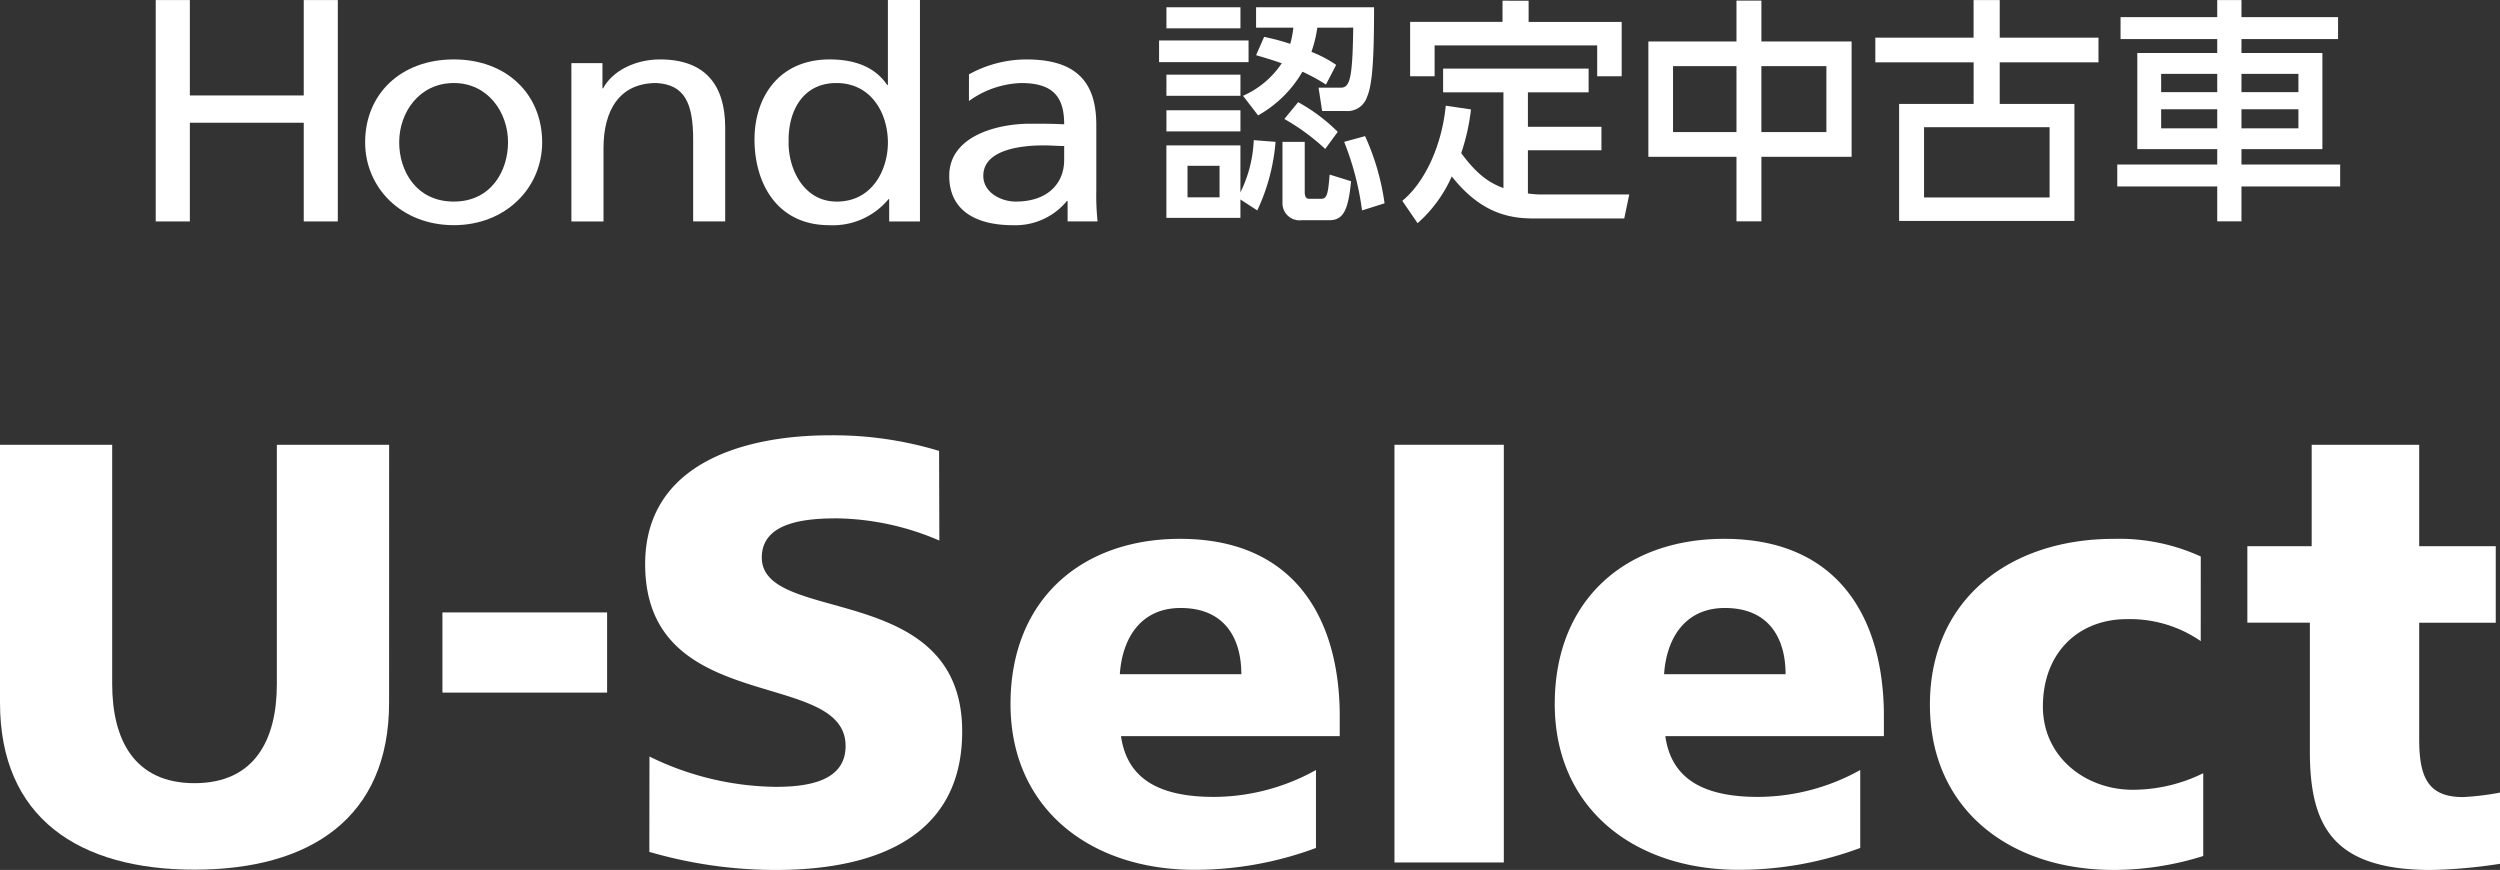 <svg xmlns="http://www.w3.org/2000/svg" width="291.932" height="101.586" viewBox="0 0 291.932 101.586">
  <rect x="0" y="0" width="291.932" height="101.586" fill="#333333" stroke="none"/>
  <g id="グループ_1314" data-name="グループ 1314" transform="translate(-529.786 -873.335)">
    <g id="グループ_95" data-name="グループ 95" transform="translate(529.786 873.335)">
      <g id="グループ_93" data-name="グループ 93" transform="translate(0 50.834)">
        <g id="グループ_87" data-name="グループ 87" transform="translate(0 1.104)">
          <path id="パス_120" data-name="パス 120" d="M575.221,910.464c0,13.444-9.2,19.5-22.725,19.5-13.5,0-22.71-6.051-22.71-19.5V880.348h13.1v27.939c0,6.473,2.563,11.577,9.614,11.577s9.615-5.1,9.615-11.577V880.348h13.11Z" transform="translate(-529.786 -880.348)" fill="#fff"/>
        </g>
        <g id="グループ_88" data-name="グループ 88" transform="translate(51.664 20.68)">
          <path id="パス_121" data-name="パス 121" d="M536.761,882.99H555.99v9.363H536.761Z" transform="translate(-536.761 -882.99)" fill="#fff"/>
        </g>
        <g id="グループ_89" data-name="グループ 89" transform="translate(75.336)">
          <path id="パス_122" data-name="パス 122" d="M540.461,917.707a34.213,34.213,0,0,0,14.755,3.54c4.177,0,8.147-.844,8.147-4.778,0-9.14-23.406-3.377-23.406-21.228,0-11.814,11.629-15.044,21.562-15.044a42.434,42.434,0,0,1,12.762,1.822l.029,10.467a31.285,31.285,0,0,0-11.866-2.592c-3.34,0-8.866.281-8.866,4.57,0,7.94,23.4,2.6,23.4,20.317,0,12.725-10.778,16.169-21.762,16.169a52.619,52.619,0,0,1-14.77-2.111Z" transform="translate(-539.957 -880.198)" fill="#fff"/>
        </g>
        <path id="パス_123" data-name="パス 123" d="M558.62,904.872c.719,5.111,4.622,7.1,10.867,7.1a24.646,24.646,0,0,0,11.9-3.141v9.1a40.564,40.564,0,0,1-14.169,2.555c-12.206,0-21.5-7.155-21.5-19.363,0-12.191,8.3-19.288,19.792-19.288,13.688,0,18.651,9.711,18.651,20.71v2.333Zm14.052-7.229c0-4.252-1.985-7.733-7.089-7.733-4.622,0-6.814,3.481-7.1,7.733Z" transform="translate(-427.717 -869.748)" fill="#fff"/>
        <path id="パス_124" data-name="パス 124" d="M551.771,880.348H564.54v48.775H551.771Z" transform="translate(-388.935 -879.244)" fill="#fff"/>
        <g id="グループ_90" data-name="グループ 90" transform="translate(181.553 12.081)">
          <path id="パス_125" data-name="パス 125" d="M567.208,904.872c.711,5.111,4.615,7.1,10.844,7.1a24.706,24.706,0,0,0,11.917-3.141v9.1a40.644,40.644,0,0,1-14.184,2.555c-12.192,0-21.488-7.155-21.488-19.363,0-12.191,8.3-19.288,19.784-19.288,13.7,0,18.651,9.711,18.651,20.71v2.333Zm14.043-7.229c0-4.252-1.984-7.733-7.088-7.733-4.615,0-6.814,3.481-7.1,7.733Z" transform="translate(-554.297 -881.829)" fill="#fff"/>
        </g>
        <g id="グループ_91" data-name="グループ 91" transform="translate(225.358 12.096)">
          <path id="パス_126" data-name="パス 126" d="M591.839,893.764A14.566,14.566,0,0,0,583.2,891.2c-5.541,0-9.792,3.822-9.792,10.207,0,5.888,4.962,9.718,10.488,9.718a18.7,18.7,0,0,0,8.236-1.933v9.666a34.891,34.891,0,0,1-10.436,1.629c-12.192,0-21.481-7.1-21.481-19.3,0-12.273,9.289-19.362,21.481-19.362a22.9,22.9,0,0,1,10.147,2.059Z" transform="translate(-560.211 -881.831)" fill="#fff"/>
        </g>
        <g id="グループ_92" data-name="グループ 92" transform="translate(262.43 1.104)">
          <path id="パス_127" data-name="パス 127" d="M565.216,892.191h7.511V880.348h12.555v11.844h8.94v8.933h-8.94v13.622c0,4.466,1.066,6.74,5.111,6.74a30.8,30.8,0,0,0,4.326-.526v8.318A60.193,60.193,0,0,1,586.7,930c-11.422,0-14.184-5.037-14.184-13.829V901.124h-7.3Z" transform="translate(-565.216 -880.348)" fill="#fff"/>
        </g>
      </g>
      <g id="グループ_94" data-name="グループ 94" transform="translate(18.184)">
        <path id="パス_128" data-name="パス 128" d="M532.241,873.336h3.985v11.14h13.3v-11.14h3.977v25.85h-3.977V887.662h-13.3v11.525h-3.985Z" transform="translate(-532.241 -873.329)" fill="#fff"/>
        <path id="パス_129" data-name="パス 129" d="M545.9,874.272c6.17,0,10.318,4.067,10.318,9.681,0,5.289-4.229,9.674-10.318,9.674-6.133,0-10.355-4.385-10.355-9.674C535.542,878.339,539.69,874.272,545.9,874.272Zm0,16.6c4.385,0,6.333-3.629,6.333-6.918,0-3.518-2.355-6.926-6.333-6.926-4.015,0-6.378,3.408-6.378,6.926C539.519,887.242,541.475,890.872,545.9,890.872Z" transform="translate(-511.092 -867.333)" fill="#fff"/>
        <path id="パス_130" data-name="パス 130" d="M538.794,874.709h3.629v2.941h.074c1.125-2.1,3.822-3.378,6.651-3.378,5.259,0,7.607,2.978,7.607,7.941V893.19h-3.74v-9.562c0-4.318-1.037-6.421-4.3-6.6-4.251,0-6.17,3.112-6.17,7.615v8.548h-3.748Z" transform="translate(-490.257 -867.333)" fill="#fff"/>
        <path id="パス_131" data-name="パス 131" d="M557.406,896.586h-.074a8.434,8.434,0,0,1-6.926,3.044c-6.14,0-8.725-4.963-8.725-10,0-4.97,2.866-9.355,8.77-9.355,3.533,0,5.57,1.274,6.718,2.978h.089v-9.918H561v25.858h-3.592Zm-6.126.289c4.222,0,5.978-3.807,5.978-6.881,0-3.452-1.955-6.963-6.015-6.963s-5.659,3.482-5.577,6.852C545.584,892.779,547.259,896.874,551.28,896.874Z" transform="translate(-471.759 -873.335)" fill="#fff"/>
        <path id="パス_132" data-name="パス 132" d="M547.055,876.014a13.951,13.951,0,0,1,6.7-1.741c5.814,0,8.17,2.615,8.17,7.644v7.651a28.591,28.591,0,0,0,.148,3.622h-3.5V890.8h-.081a7.778,7.778,0,0,1-6.289,2.83c-4.385,0-7.452-1.741-7.452-5.763,0-4.644,5.578-6.089,9.437-6.089,1.474,0,2.5,0,3.985.067,0-3.185-1.281-4.815-5.022-4.815a10.988,10.988,0,0,0-6.1,2.1Zm11.118,8.37c-.792,0-1.592-.074-2.393-.074-2.029,0-7.051.289-7.051,3.555,0,1.955,2.073,3.007,3.792,3.007,3.7,0,5.651-2.1,5.651-4.859Z" transform="translate(-452.09 -867.333)" fill="#fff"/>
        <path id="パス_133" data-name="パス 133" d="M558.51,877.331v2.526H548.06v-2.526Zm-.948-3.881v2.467h-8.644v-2.467Zm0,7.874v2.466h-8.644v-2.466Zm0,4.155v2.467h-8.644v-2.467Zm4.1,3.689a23.115,23.115,0,0,1-2.133,8.007l-1.97-1.274v2.141h-8.644v-8.459h8.644v5.488a15.173,15.173,0,0,0,1.556-6.1Zm-6.54,2.8h-3.74v3.681h3.74Zm2.74-8.177a10.537,10.537,0,0,0,4.526-3.8c-.9-.3-1.385-.474-3-.94l.941-2.141a28.218,28.218,0,0,1,3.052.814,12.825,12.825,0,0,0,.363-1.889h-4.356v-2.385h13.777c0,6.067-.193,9.059-.83,10.5a2.391,2.391,0,0,1-2.5,1.615H567.1l-.415-2.719h2.549c1.081,0,1.415-.837,1.5-7.014H566.54a14.931,14.931,0,0,1-.689,2.83,14.209,14.209,0,0,1,2.889,1.518l-1.193,2.3a21.035,21.035,0,0,0-2.748-1.5,13.723,13.723,0,0,1-5.177,5.1Zm7.207,5.378v5.852c0,.63.222.8.526.8h1.393c.719,0,.808-.689.993-2.83l2.5.778c-.311,3.073-.778,4.548-2.5,4.548h-3.267a1.989,1.989,0,0,1-2.244-1.993v-7.155Zm2.393.83a25.192,25.192,0,0,0-4.77-3.5l1.607-1.963A20.715,20.715,0,0,1,568.925,888Zm4.3,7.177a33.325,33.325,0,0,0-2.089-8.007l2.444-.667a28.224,28.224,0,0,1,2.274,7.844Z" transform="translate(-430.896 -872.605)" fill="#fff"/>
        <path id="パス_134" data-name="パス 134" d="M563.707,884.05h-7.044v-2.771h16.992v2.771h-7.089v4.022h8.585v2.741h-8.585v5.044a11.429,11.429,0,0,0,1.852.118H578.4l-.585,2.8H567.2c-2.881,0-6.177-.667-9.526-4.911a15.8,15.8,0,0,1-3.992,5.466l-1.785-2.614c2.637-2.155,4.636-6.489,5.073-11.11l2.948.437a24.387,24.387,0,0,1-1.141,5.1c1.8,2.437,3.214,3.459,4.932,4.081Zm2.941-10.7v2.474h10.866v6.348h-2.859v-3.607H555.671v3.607h-2.859V875.82H563.6v-2.474Z" transform="translate(-406.331 -873.265)" fill="#fff"/>
        <path id="パス_135" data-name="パス 135" d="M566.061,878.116v-4.77h2.911v4.77h10.533v13.466H568.972v7.532h-2.911v-7.532H555.773V878.116Zm0,2.881h-7.407v7.7h7.407Zm10.5,0h-7.592v7.7h7.592Z" transform="translate(-381.472 -873.272)" fill="#fff"/>
        <path id="パス_136" data-name="パス 136" d="M570.825,877.729v-4.392h3.052v4.392h11.533v2.882H573.876v4.851H582.6v13.666H562.129V885.462h8.7V880.61H559.351v-2.882ZM565.04,888.18v8.207H579.7V888.18Z" transform="translate(-358.548 -873.329)" fill="#fff"/>
        <path id="パス_137" data-name="パス 137" d="M588.949,877.891H577.668v1.63h9.451v11.221h-9.451v1.8h11.526V895.1H577.668v4.074h-2.829V895.1H563.165v-2.555h11.674v-1.8h-9.333V879.521h9.333v-1.63H563.55v-2.563h11.289v-1.992h2.829v1.992h11.281Zm-20.658,4.066v2.133h6.548v-2.133Zm0,4.133v2.222h6.548v-2.222Zm9.377-4.133v2.133h6.652v-2.133Zm0,4.133v2.222h6.652v-2.222Z" transform="translate(-334.111 -873.329)" fill="#fff"/>
      </g>
    </g>
  </g>
</svg>
